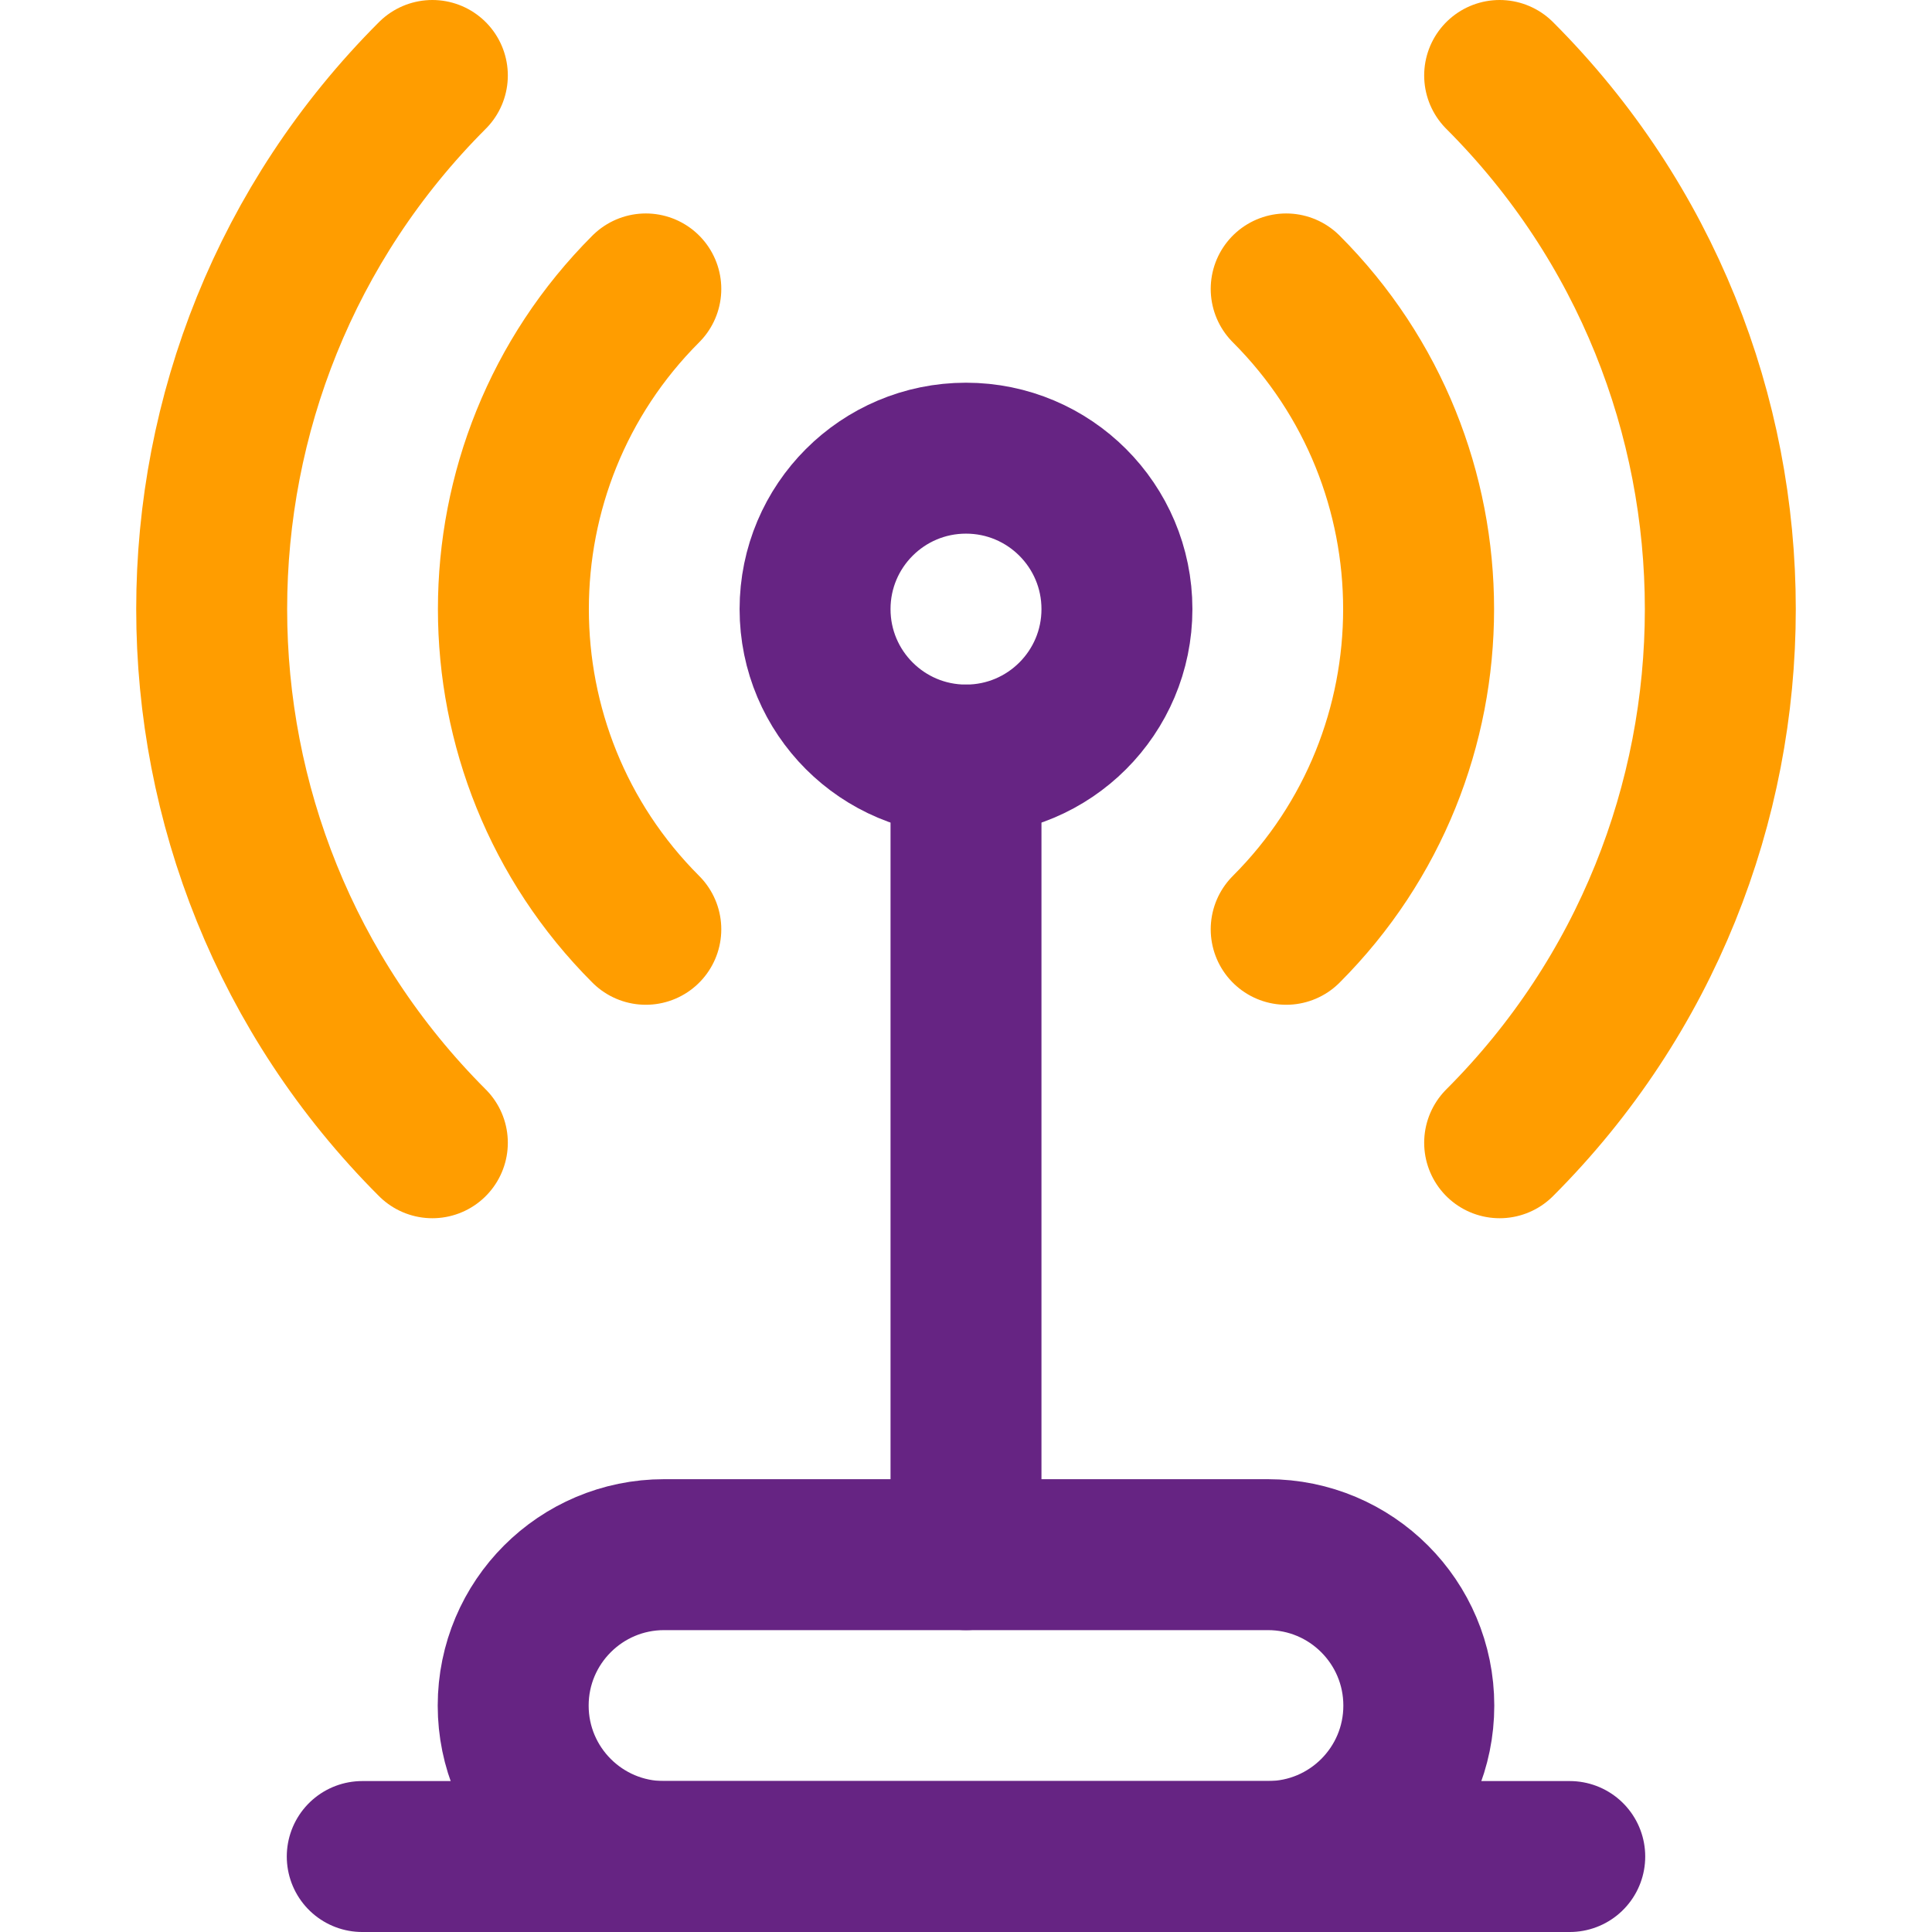 <svg xmlns="http://www.w3.org/2000/svg" version="1.1" xmlns:xlink="http://www.w3.org/1999/xlink" xmlns:svgjs="http://svgjs.com/svgjs" width="512" height="512" x="0" y="0" viewBox="0 0 512 512" style="enable-background:new 0 0 512 512" xml:space="preserve" class=""><g><path d="M397.421 20c77.975 77.975 77.975 204.868 0 282.843M114.579 302.843c-77.975-77.975-77.975-204.868 0-282.843M340.853 76.569c46.791 46.791 46.791 122.915 0 169.706M171.147 246.274c-46.791-46.791-46.791-122.915 0-169.706" style="stroke-width:40;stroke-linecap:round;stroke-linejoin:round;stroke-miterlimit:10;" fill="none" stroke="#ff9d00" stroke-width="40" stroke-linecap="round" stroke-linejoin="round" stroke-miterlimit="10" data-original="#ff5cf4" opacity="1"></path><circle cx="256" cy="161.421" r="40" style="stroke-width:40;stroke-linecap:round;stroke-linejoin:round;stroke-miterlimit:10;" fill="none" stroke="#662483" stroke-width="40" stroke-linecap="round" stroke-linejoin="round" stroke-miterlimit="10" data-original="#0023c4" opacity="1"></circle><path d="M256 412V201.421M96 492h320" style="stroke-width:40;stroke-linecap:round;stroke-linejoin:round;stroke-miterlimit:10;" fill="none" stroke="#662483" stroke-width="40" stroke-linecap="round" stroke-linejoin="round" stroke-miterlimit="10" data-original="#0023c4" opacity="1"></path><path d="M196 452c0-22.091 17.909-40 40-40h-60c-22.091 0-40 17.909-40 40s17.909 40 40 40h60c-22.091 0-40-17.909-40-40z" style="" fill="#cee1f2" data-original="#cee1f2" class="" opacity="0"></path><path d="M336 492H176c-22.091 0-40-17.909-40-40s17.909-40 40-40h160c22.091 0 40 17.909 40 40s-17.909 40-40 40z" style="stroke-width:40;stroke-linecap:round;stroke-linejoin:round;stroke-miterlimit:10;" fill="none" stroke="#662483" stroke-width="40" stroke-linecap="round" stroke-linejoin="round" stroke-miterlimit="10" data-original="#0023c4" opacity="1"></path></g></svg>